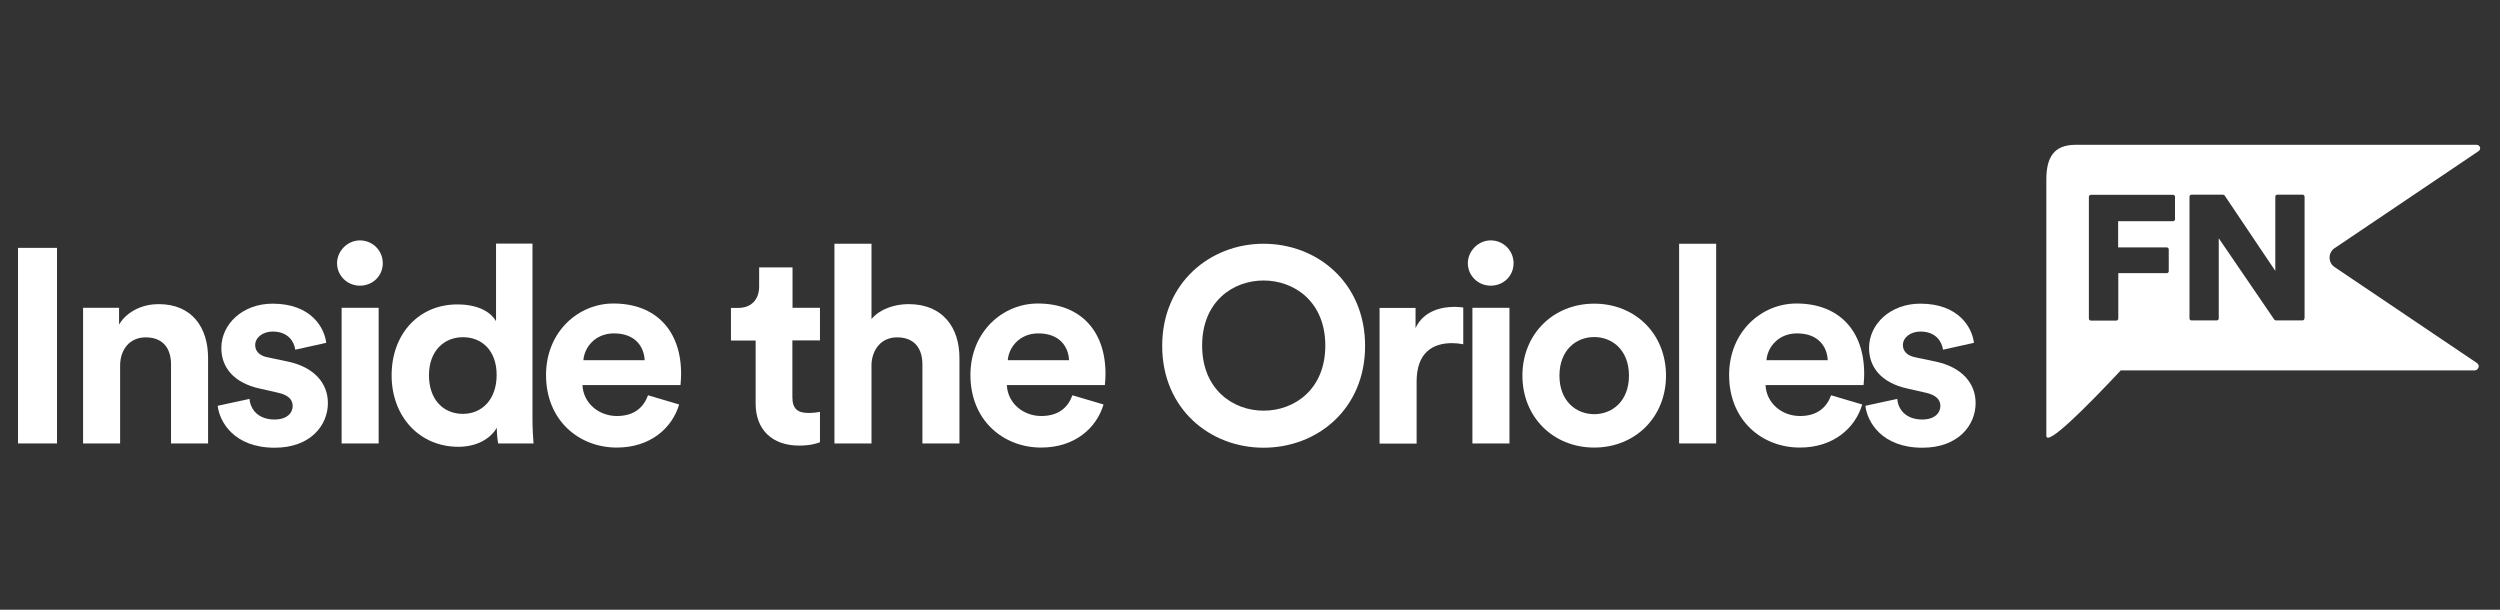 <?xml version="1.0" encoding="UTF-8"?>
<svg id="GUIDES" xmlns="http://www.w3.org/2000/svg" viewBox="0 0 164 40">
  <rect x="0" y="0" width="164" height="40" fill="#333333" stroke="none"/>
  <defs>
    <style>
      .cls-1 {
        fill: #fff;
        stroke-width: 0px;
      }
    </style>
  </defs>
  <path class="cls-1" d="m153.15,16.28c2.18-1.47,7.62-5.13,9.45-6.37.08-.06.12-.16.09-.25-.03-.09-.12-.16-.22-.16h-26.31c-1.45,0-1.92.85-1.92,2.29v16.79c0,.76,2.64-1.89,4.88-4.28h23.21c.12,0,.22-.08.26-.19.04-.11,0-.23-.11-.3-1.93-1.3-7.2-4.86-9.33-6.29-.21-.14-.33-.37-.33-.62s.12-.48.33-.62Zm-10.47-1.9c0,.07-.06.13-.13.13h-3.6v1.72h3.19c.07,0,.13.06.13.13v1.43c0,.07-.06.13-.13.13h-3.18v2.98c0,.07-.06.13-.13.13h-1.67c-.07,0-.13-.06-.13-.13v-7.99c0-.07.06-.13.13-.13h5.39c.07,0,.13.06.13.13v1.48Zm8.49,6.51c0,.07-.06.13-.13.13h-1.75s-.08-.02-.1-.06l-3.64-5.33v5.26c0,.07-.06.13-.13.13h-1.66c-.07,0-.13-.06-.13-.13v-7.99c0-.07.06-.13.13-.13h2.07s.08.02.11.06l3.32,4.94v-4.87c0-.07.06-.13.13-.13h1.66c.07,0,.13.06.13.13v7.99Z"/>
  <path class="cls-1" d="m1.18,29.09v-12.83h2.56v12.83H1.18Z"/>
  <path class="cls-1" d="m7.88,29.09h-2.43v-8.9h2.36v1.1c.55-.92,1.62-1.34,2.59-1.34,2.23,0,3.25,1.57,3.25,3.53v5.61h-2.43v-5.19c0-1-.49-1.77-1.66-1.77-1.06,0-1.68.81-1.68,1.85v5.12Z"/>
  <path class="cls-1" d="m16.37,26.16c.05.71.58,1.36,1.64,1.36.8,0,1.19-.42,1.19-.89,0-.4-.27-.72-.97-.87l-1.19-.27c-1.73-.38-2.52-1.41-2.52-2.66,0-1.59,1.42-2.91,3.36-2.91,2.56,0,3.41,1.61,3.52,2.57l-2.03.45c-.07-.52-.46-1.19-1.48-1.19-.64,0-1.15.38-1.15.89,0,.43.33.71.82.8l1.28.27c1.77.36,2.67,1.43,2.67,2.73,0,1.45-1.13,2.93-3.49,2.93-2.7,0-3.63-1.74-3.74-2.75l2.08-.45Z"/>
  <path class="cls-1" d="m23.61,15.77c.84,0,1.5.67,1.5,1.5s-.66,1.47-1.5,1.47-1.5-.67-1.5-1.47.68-1.5,1.5-1.5Zm-1.2,13.32v-8.9h2.43v8.9h-2.43Z"/>
  <path class="cls-1" d="m34.93,27.48c0,.6.04,1.25.07,1.61h-2.32c-.04-.18-.09-.62-.09-1.03-.4.71-1.31,1.25-2.52,1.25-2.56,0-4.38-1.99-4.38-4.69s1.77-4.65,4.31-4.65c1.55,0,2.28.63,2.54,1.1v-5.09h2.39v11.49Zm-4.56-.33c1.24,0,2.21-.94,2.21-2.55s-.97-2.48-2.21-2.48-2.23.9-2.23,2.5.95,2.53,2.23,2.53Z"/>
  <path class="cls-1" d="m44.55,26.54c-.46,1.54-1.88,2.82-4.09,2.82-2.46,0-4.64-1.76-4.64-4.76,0-2.84,2.12-4.69,4.42-4.69,2.77,0,4.44,1.76,4.44,4.61,0,.34-.04.71-.04.74h-6.43c.05,1.18,1.06,2.03,2.26,2.03,1.13,0,1.75-.56,2.04-1.36l2.03.6Zm-2.26-2.91c-.04-.89-.62-1.76-2.01-1.76-1.26,0-1.95.94-2.01,1.76h4.02Z"/>
  <path class="cls-1" d="m51.98,20.19h1.81v2.14h-1.81v3.73c0,.78.37,1.03,1.06,1.03.29,0,.62-.04.75-.07v1.99c-.22.09-.66.22-1.37.22-1.75,0-2.85-1.03-2.85-2.75v-4.14h-1.62v-2.14h.46c.95,0,1.39-.62,1.39-1.41v-1.25h2.19v2.66Z"/>
  <path class="cls-1" d="m57.17,29.09h-2.43v-13.1h2.43v4.94c.58-.69,1.57-.98,2.43-.98,2.28,0,3.34,1.57,3.34,3.53v5.61h-2.43v-5.19c0-1-.49-1.77-1.66-1.77-1.02,0-1.62.76-1.68,1.74v5.23Z"/>
  <path class="cls-1" d="m72.39,26.54c-.46,1.54-1.88,2.82-4.09,2.82-2.46,0-4.64-1.76-4.64-4.76,0-2.84,2.12-4.69,4.42-4.69,2.77,0,4.44,1.76,4.44,4.61,0,.34-.04.71-.04.74h-6.43c.05,1.18,1.06,2.03,2.26,2.03,1.13,0,1.75-.56,2.04-1.36l2.03.6Zm-2.26-2.91c-.04-.89-.62-1.76-2.01-1.76-1.26,0-1.95.94-2.01,1.76h4.02Z"/>
  <path class="cls-1" d="m82.89,15.99c3.52,0,6.66,2.55,6.66,6.7s-3.14,6.68-6.66,6.68-6.65-2.55-6.65-6.68,3.14-6.7,6.65-6.7Zm0,10.95c2.01,0,4.05-1.38,4.05-4.27s-2.04-4.27-4.05-4.27-4.03,1.38-4.03,4.27,2.04,4.27,4.03,4.27Z"/>
  <path class="cls-1" d="m95.98,22.58c-.27-.05-.51-.07-.73-.07-1.24,0-2.32.6-2.32,2.52v4.07h-2.43v-8.9h2.36v1.32c.55-1.18,1.79-1.39,2.56-1.39.2,0,.38.02.57.04v2.43Z"/>
  <path class="cls-1" d="m97.79,15.77c.84,0,1.5.67,1.5,1.5s-.66,1.47-1.5,1.47-1.5-.67-1.5-1.47.68-1.5,1.5-1.5Zm-1.2,13.32v-8.9h2.43v8.9h-2.43Z"/>
  <path class="cls-1" d="m109.29,24.64c0,2.73-2.03,4.72-4.71,4.72s-4.71-1.99-4.71-4.72,2.03-4.72,4.71-4.72,4.71,1.97,4.71,4.72Zm-2.43,0c0-1.68-1.1-2.53-2.28-2.53s-2.28.85-2.28,2.53,1.1,2.53,2.28,2.53,2.28-.85,2.28-2.53Z"/>
  <path class="cls-1" d="m110.15,29.09v-13.1h2.43v13.1h-2.43Z"/>
  <path class="cls-1" d="m122.16,26.54c-.46,1.54-1.88,2.82-4.09,2.82-2.46,0-4.64-1.76-4.64-4.76,0-2.84,2.12-4.69,4.42-4.69,2.77,0,4.44,1.76,4.44,4.61,0,.34-.04.71-.04.74h-6.43c.05,1.18,1.06,2.03,2.26,2.03,1.13,0,1.75-.56,2.04-1.36l2.03.6Zm-2.26-2.91c-.04-.89-.62-1.76-2.01-1.76-1.26,0-1.95.94-2.01,1.76h4.02Z"/>
  <path class="cls-1" d="m124.46,26.16c.05.71.58,1.36,1.64,1.36.8,0,1.19-.42,1.19-.89,0-.4-.27-.72-.97-.87l-1.19-.27c-1.73-.38-2.52-1.41-2.52-2.66,0-1.59,1.42-2.91,3.36-2.91,2.56,0,3.41,1.61,3.52,2.57l-2.03.45c-.07-.52-.46-1.19-1.48-1.19-.64,0-1.15.38-1.15.89,0,.43.33.71.82.8l1.28.27c1.77.36,2.67,1.43,2.67,2.73,0,1.45-1.13,2.93-3.49,2.93-2.7,0-3.63-1.74-3.74-2.75l2.08-.45Z"/>
</svg>
